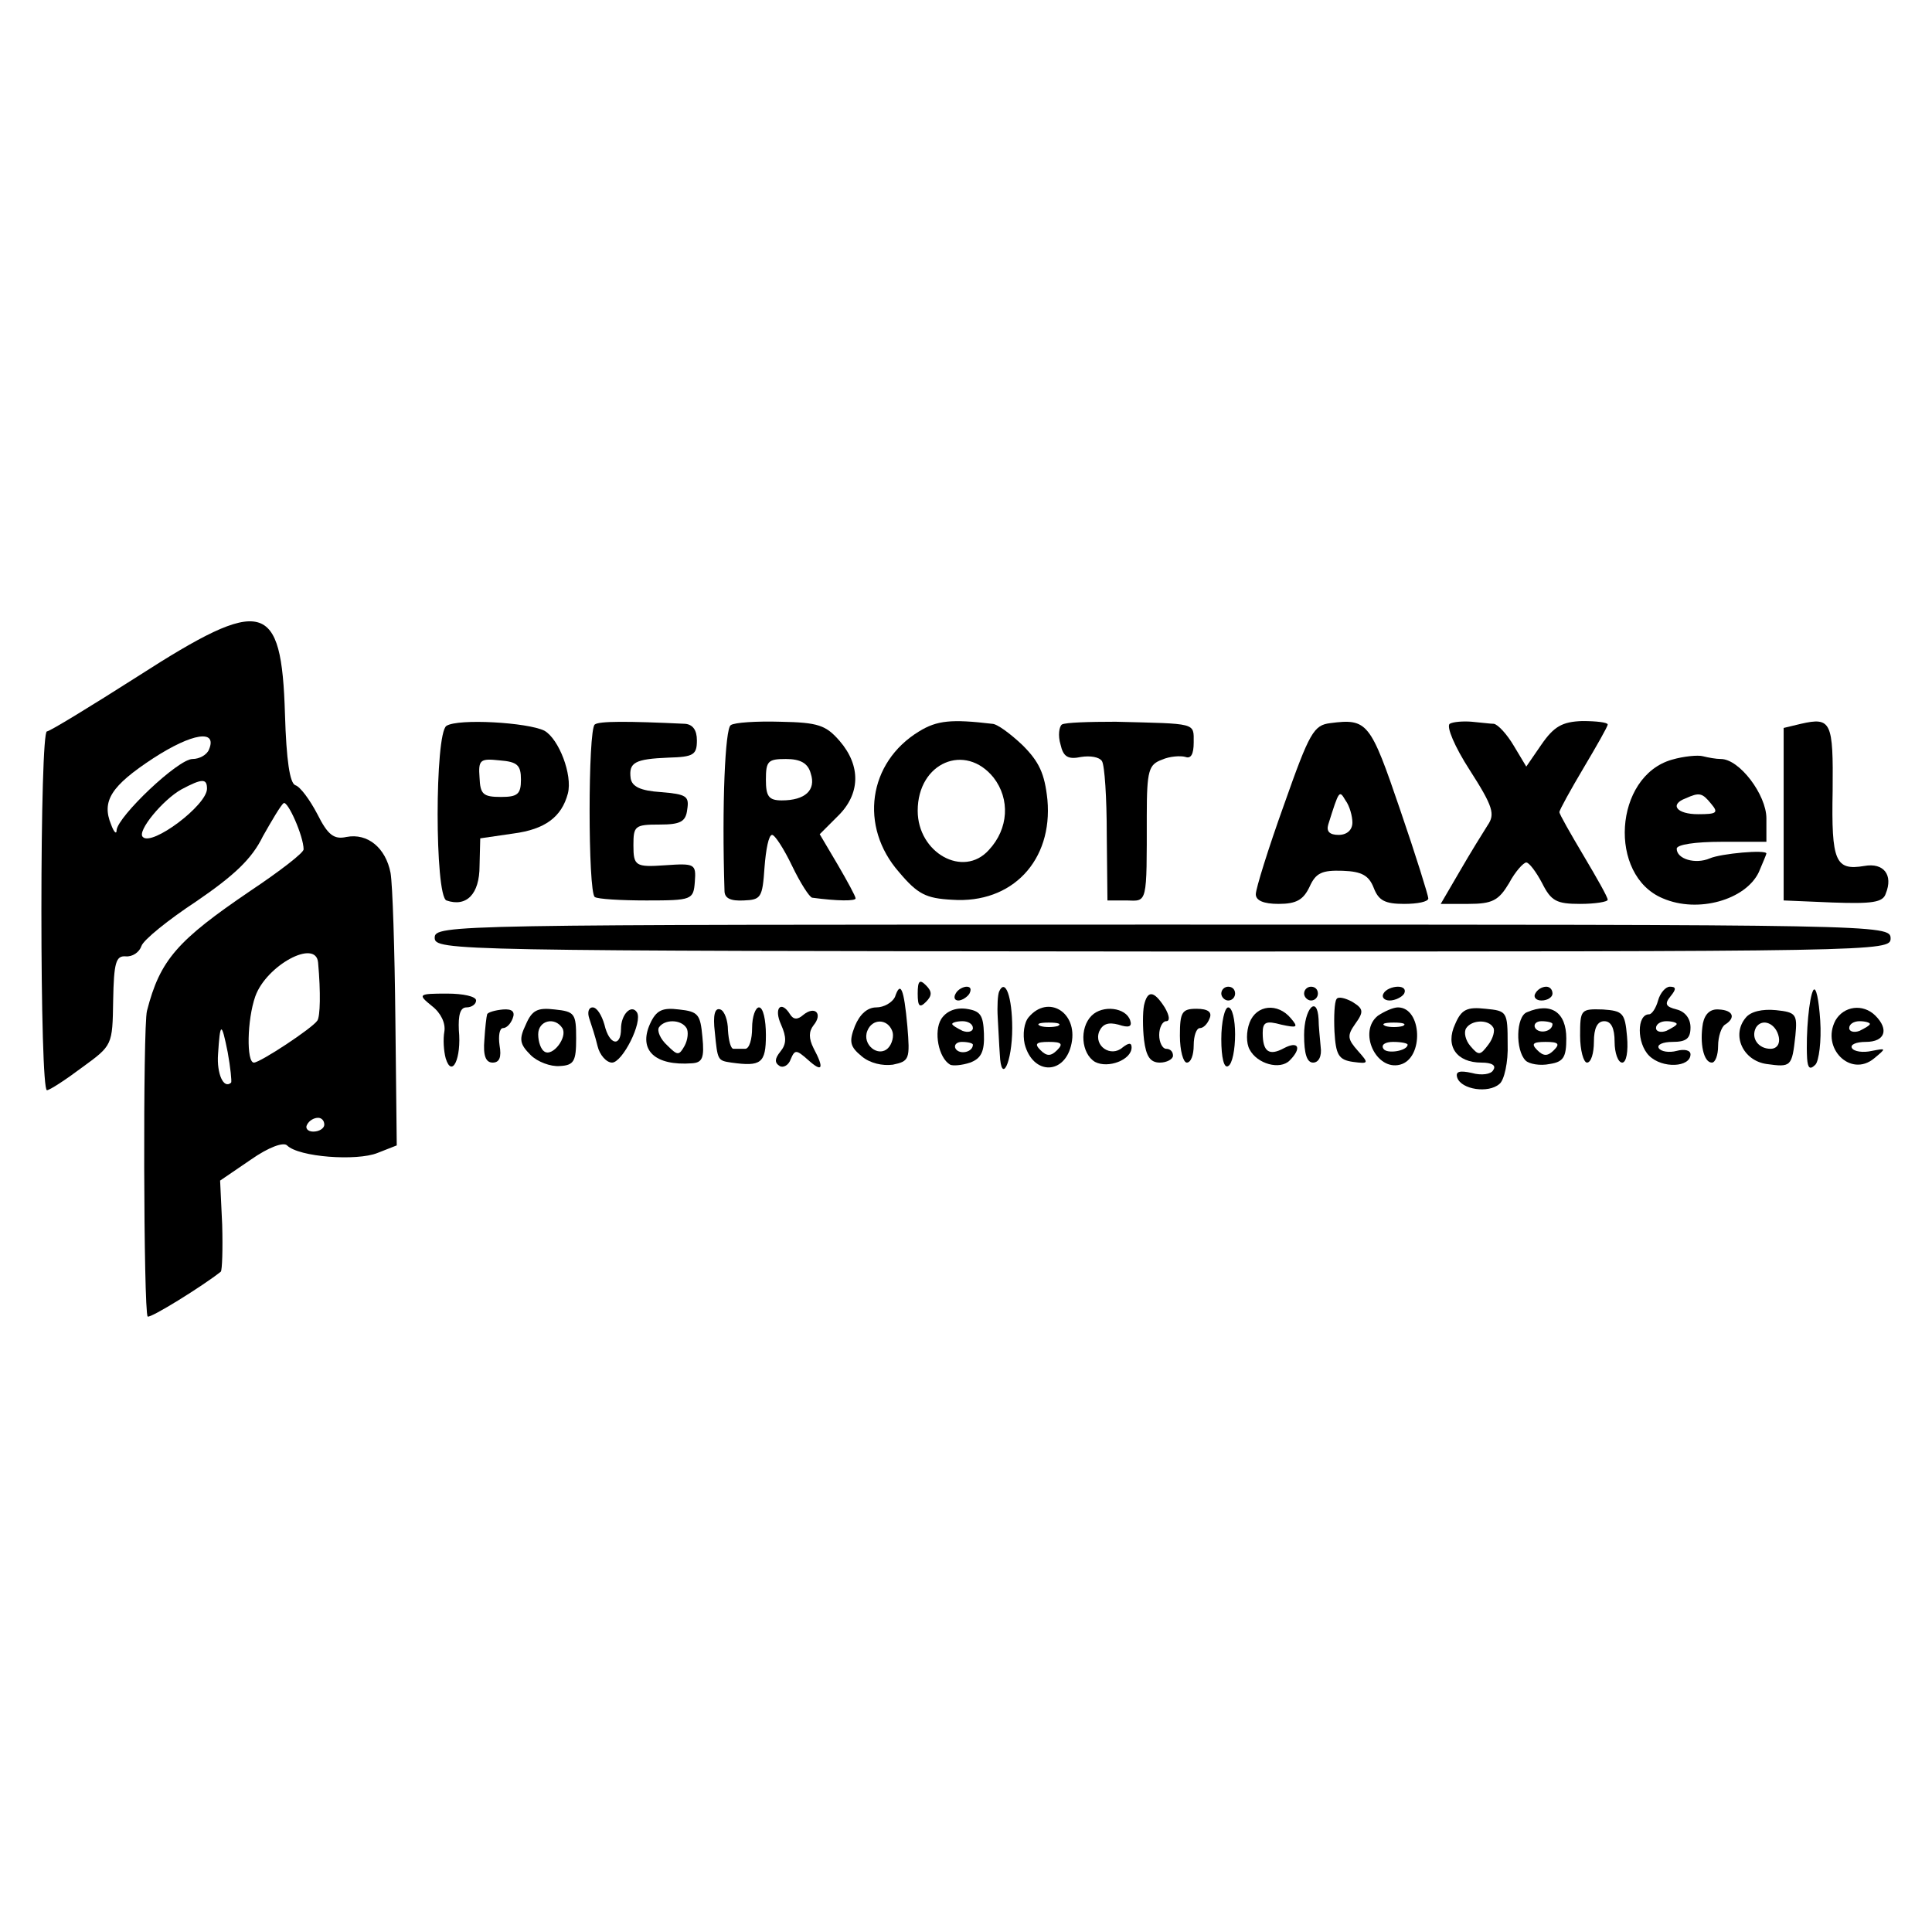<?xml version="1.0" standalone="no"?>
<!DOCTYPE svg PUBLIC "-//W3C//DTD SVG 20010904//EN"
 "http://www.w3.org/TR/2001/REC-SVG-20010904/DTD/svg10.dtd">
<svg version="1.0" xmlns="http://www.w3.org/2000/svg"
 width="280pt" height="280pt" viewBox="0 0 280 280"
 preserveAspectRatio="xMidYMid meet">
<g transform="translate(0,280) scale(0.1,-0.1)"
fill="#000000" stroke="none">
<path d="M200 1820 c-69 -44 -128 -80 -132 -80 -5 0 -8 -117 -8 -260 0 -143 3
-260 8 -260 4 0 27 15 51 33 44 32 44 32 45 97 1 55 4 65 18 64 10 -1 20 6 23
15 3 9 39 38 80 65 54 37 80 61 96 94 13 23 26 45 30 48 6 4 29 -48 29 -67 0
-5 -35 -32 -77 -60 -106 -72 -131 -100 -150 -174 -6 -23 -5 -436 1 -443 4 -3
81 45 106 65 2 2 3 33 2 68 l-3 64 44 30 c27 19 48 26 53 21 17 -17 101 -23
131 -11 l28 11 -2 183 c-1 100 -4 195 -7 212 -7 36 -33 58 -64 52 -18 -4 -27
3 -42 33 -11 21 -25 40 -32 42 -8 3 -13 36 -15 103 -5 165 -31 172 -213 55z
m103 -106 c-3 -8 -14 -14 -24 -14 -21 0 -108 -83 -110 -103 0 -7 -4 -3 -8 8
-14 34 0 56 61 96 57 37 93 42 81 13z m-3 -57 c0 -24 -80 -84 -93 -70 -9 8 29
54 56 69 30 16 37 16 37 1z m161 -252 c4 -44 3 -78 -1 -84 -7 -11 -83 -61 -92
-61 -11 0 -10 62 2 96 16 45 88 84 91 49z m-126 -174 c-11 -10 -21 13 -19 41
3 47 5 48 14 3 4 -22 6 -42 5 -44z m135 -61 c0 -5 -7 -10 -16 -10 -8 0 -12 5
-9 10 3 6 10 10 16 10 5 0 9 -4 9 -10z"/>
<path d="M647 1748 c-17 -11 -17 -246 0 -253 29 -10 48 9 48 50 l1 40 48 7
c46 6 70 24 79 58 7 27 -13 79 -34 91 -24 12 -125 18 -142 7z m108 -78 c0 -21
-5 -25 -29 -25 -26 0 -30 4 -31 28 -2 26 1 28 29 25 26 -2 31 -7 31 -28z"/>
<path d="M862 1750 c-10 -7 -10 -243 0 -250 4 -3 38 -5 75 -5 66 0 68 1 70 27
2 26 0 27 -43 24 -43 -3 -46 -1 -46 29 0 28 2 30 38 30 30 0 38 4 40 22 3 19
-1 22 -38 25 -30 2 -42 8 -44 20 -3 23 6 28 55 30 36 1 41 4 41 25 0 15 -6 23
-17 24 -84 4 -125 4 -131 -1z"/>
<path d="M1059 1749 c-8 -5 -13 -114 -9 -240 0 -11 9 -15 28 -14 25 1 27 4 30
48 2 26 6 47 11 47 4 0 17 -20 29 -45 12 -25 25 -45 29 -46 37 -5 63 -5 63 -1
0 3 -12 25 -26 49 l-26 44 26 26 c33 32 34 73 3 109 -20 23 -31 27 -86 28 -34
1 -67 -1 -72 -5z m116 -70 c8 -24 -8 -39 -42 -39 -19 0 -23 6 -23 30 0 27 3
30 29 30 21 0 32 -6 36 -21z"/>
<path d="M1332 1740 c-74 -45 -87 -138 -29 -204 27 -32 39 -38 77 -40 87 -6
146 57 138 145 -4 38 -12 55 -36 79 -18 17 -37 31 -44 31 -59 7 -80 5 -106
-11z m108 -67 c24 -31 22 -74 -7 -105 -37 -41 -103 -4 -103 57 0 70 69 99 110
48z"/>
<path d="M1539 1750 c-4 -3 -6 -16 -2 -29 4 -18 11 -22 30 -18 13 2 26 0 30
-6 4 -6 7 -54 7 -106 l1 -96 28 0 c30 -1 29 -6 29 123 0 66 3 74 22 81 11 5
27 6 34 4 8 -3 12 4 12 21 0 29 5 27 -113 30 -38 0 -73 -1 -78 -4z"/>
<path d="M1928 1752 c-24 -3 -30 -13 -67 -118 -23 -64 -41 -122 -41 -130 0 -9
11 -14 33 -14 26 0 36 6 45 25 9 20 18 24 48 23 28 -1 38 -7 45 -25 7 -18 16
-23 44 -23 19 0 35 3 35 8 0 4 -18 62 -41 129 -43 126 -47 132 -101 125z m32
-144 c0 -11 -8 -18 -20 -18 -13 0 -18 5 -15 15 16 51 16 50 25 35 6 -8 10 -23
10 -32z"/>
<path d="M2101 1751 c-5 -4 7 -33 29 -67 34 -53 37 -64 26 -80 -7 -11 -25 -40
-40 -66 l-28 -48 40 0 c35 0 44 5 59 30 9 17 21 30 25 30 4 0 14 -13 23 -30
13 -26 21 -30 55 -30 22 0 40 3 40 6 0 4 -16 32 -35 64 -19 32 -35 60 -35 63
0 3 16 32 35 64 19 32 35 60 35 63 0 3 -16 5 -37 5 -29 -1 -41 -8 -59 -34
l-22 -32 -18 30 c-10 17 -23 31 -29 32 -5 0 -20 2 -32 3 -12 1 -27 0 -32 -3z"/>
<path d="M2610 1751 l-25 -6 0 -125 0 -125 71 -3 c57 -2 73 0 77 13 11 27 -3
45 -31 40 -42 -7 -48 6 -46 109 1 100 -2 107 -46 97z"/>
<path d="M2423 1699 c-84 -24 -93 -168 -13 -201 51 -22 120 -2 139 38 6 14 11
26 11 27 0 6 -66 0 -82 -7 -21 -9 -48 -1 -48 14 0 6 27 10 65 10 l65 0 0 34
c0 34 -39 86 -66 86 -7 0 -18 2 -26 4 -7 2 -28 0 -45 -5z m57 -64 c11 -13 8
-15 -19 -15 -31 0 -42 14 -18 23 20 9 24 8 37 -8z"/>
<path d="M630 1441 c0 -19 24 -19 1055 -20 1041 0 1055 0 1055 19 0 20 -14 20
-1055 20 -1031 0 -1055 0 -1055 -19z"/>
<path d="M1330 1360 c0 -19 3 -21 12 -12 9 9 9 15 0 24 -9 9 -12 7 -12 -12z"/>
<path d="M1297 1355 c-4 -8 -16 -15 -27 -15 -13 0 -24 -10 -31 -27 -9 -23 -7
-30 10 -44 12 -10 30 -14 45 -12 24 5 25 8 21 56 -5 55 -10 66 -18 42z m-4
-49 c3 -7 0 -19 -6 -25 -14 -14 -38 5 -30 25 7 18 29 18 36 0z"/>
<path d="M1385 1360 c-3 -5 -2 -10 4 -10 5 0 13 5 16 10 3 6 2 10 -4 10 -5 0
-13 -4 -16 -10z"/>
<path d="M1448 1363 c-2 -5 -3 -21 -2 -38 1 -16 2 -40 3 -53 2 -45 18 -12 18
38 0 45 -10 73 -19 53z"/>
<path d="M1770 1360 c0 -5 5 -10 10 -10 6 0 10 5 10 10 0 6 -4 10 -10 10 -5 0
-10 -4 -10 -10z"/>
<path d="M1890 1360 c0 -5 5 -10 10 -10 6 0 10 5 10 10 0 6 -4 10 -10 10 -5 0
-10 -4 -10 -10z"/>
<path d="M2005 1360 c-3 -5 1 -10 9 -10 8 0 18 5 21 10 3 6 -1 10 -9 10 -8 0
-18 -4 -21 -10z"/>
<path d="M2225 1360 c-3 -5 1 -10 9 -10 9 0 16 5 16 10 0 6 -4 10 -9 10 -6 0
-13 -4 -16 -10z"/>
<path d="M2403 1350 c-3 -11 -9 -20 -13 -20 -18 0 -18 -42 0 -60 19 -19 60
-17 60 2 0 6 -9 8 -20 5 -11 -3 -23 -1 -26 4 -3 5 6 9 20 9 20 0 26 5 26 21 0
13 -8 23 -20 26 -16 4 -18 8 -9 19 9 11 8 14 -1 14 -6 0 -14 -9 -17 -20z m27
-34 c0 -2 -7 -6 -15 -10 -8 -3 -15 -1 -15 4 0 6 7 10 15 10 8 0 15 -2 15 -4z"/>
<path d="M2628 1365 c-6 -10 -11 -62 -9 -99 1 -14 4 -17 12 -9 5 5 9 34 7 64
-2 30 -6 50 -10 44z"/>
<path d="M626 1342 c13 -10 20 -25 18 -37 -2 -11 -1 -28 2 -39 9 -29 23 0 19
41 -1 22 2 33 11 33 8 0 14 5 14 10 0 6 -19 10 -42 10 -42 0 -43 -1 -22 -18z"/>
<path d="M1658 1343 c-2 -10 -2 -33 0 -50 3 -24 9 -33 23 -33 10 0 19 5 19 10
0 6 -4 10 -10 10 -5 0 -10 9 -10 20 0 11 5 20 10 20 6 0 5 8 -2 20 -16 25 -25
25 -30 3z"/>
<path d="M1937 1352 c-3 -4 -4 -25 -3 -47 2 -34 6 -41 27 -44 23 -3 23 -2 7
16 -15 17 -16 22 -4 39 13 18 12 22 -4 32 -11 6 -21 8 -23 4z"/>
<path d="M706 1330 c-1 -3 -3 -20 -4 -37 -2 -23 2 -33 12 -33 10 0 13 8 10 25
-2 14 0 25 5 25 5 0 11 6 14 14 4 10 -1 14 -14 13 -11 -1 -22 -4 -23 -7z"/>
<path d="M762 1315 c-10 -21 -9 -28 7 -44 10 -10 29 -17 42 -16 21 1 24 7 24
40 0 36 -2 39 -31 42 -25 3 -33 -1 -42 -22z m53 -5 c8 -13 -14 -42 -26 -34 -5
3 -9 14 -9 25 0 20 24 26 35 9z"/>
<path d="M854 1324 c3 -9 9 -27 12 -40 3 -13 13 -24 21 -24 15 0 45 59 36 73
-8 12 -23 -3 -23 -24 0 -27 -17 -24 -24 6 -4 14 -11 25 -17 25 -6 0 -8 -7 -5
-16z"/>
<path d="M942 1316 c-17 -38 7 -61 61 -57 15 1 18 8 15 38 -3 33 -6 37 -34 40
-24 3 -33 -1 -42 -21z m53 -6 c3 -5 2 -17 -3 -26 -8 -14 -10 -14 -25 1 -10 9
-15 21 -12 26 8 12 32 12 40 -1z"/>
<path d="M1036 1304 c4 -41 4 -41 24 -44 43 -6 50 -1 50 40 0 22 -4 40 -10 40
-5 0 -10 -13 -10 -30 0 -16 -4 -30 -10 -30 -5 0 -13 0 -17 0 -4 0 -7 12 -8 27
0 14 -5 28 -11 30 -8 3 -11 -8 -8 -33z"/>
<path d="M1132 1315 c8 -18 8 -28 -1 -39 -8 -10 -9 -16 -1 -21 5 -3 13 1 16
10 6 14 8 14 25 -1 21 -19 24 -13 8 17 -7 14 -7 24 0 33 14 17 2 29 -15 15 -8
-7 -14 -7 -19 1 -13 21 -24 9 -13 -15z"/>
<path d="M1364 1323 c-11 -18 -4 -56 13 -66 4 -2 17 -1 29 3 16 6 21 16 20 42
-1 27 -5 33 -26 36 -16 2 -29 -4 -36 -15z m46 -13 c0 -5 -7 -7 -15 -4 -8 4
-15 8 -15 10 0 2 7 4 15 4 8 0 15 -4 15 -10z m0 -24 c0 -11 -19 -15 -25 -6 -3
5 1 10 9 10 9 0 16 -2 16 -4z"/>
<path d="M1491 1326 c-7 -8 -9 -25 -6 -39 12 -46 59 -45 68 1 9 45 -34 71 -62
38z m42 -13 c-7 -2 -19 -2 -25 0 -7 3 -2 5 12 5 14 0 19 -2 13 -5z m-1 -35
c-9 -9 -15 -9 -24 0 -9 9 -7 12 12 12 19 0 21 -3 12 -12z"/>
<path d="M1582 1328 c-18 -18 -15 -55 5 -67 19 -10 53 3 53 21 0 7 -4 7 -13 0
-17 -15 -42 2 -34 23 5 11 13 14 28 10 15 -5 20 -3 17 6 -6 19 -40 23 -56 7z"/>
<path d="M1710 1299 c0 -22 5 -39 10 -39 6 0 10 11 10 25 0 14 4 25 9 25 5 0
11 6 14 14 4 9 -2 14 -19 14 -21 0 -24 -5 -24 -39z"/>
<path d="M1770 1294 c0 -27 4 -43 10 -39 6 3 10 24 10 46 0 21 -4 39 -10 39
-5 0 -10 -21 -10 -46z"/>
<path d="M1811 1318 c-5 -13 -5 -30 0 -39 11 -21 44 -30 58 -16 18 18 13 29
-8 18 -22 -12 -31 -5 -31 22 0 16 5 18 27 12 23 -5 25 -4 14 9 -19 23 -50 20
-60 -6z"/>
<path d="M1890 1300 c0 -27 4 -40 13 -40 8 0 13 9 11 23 -1 12 -3 30 -3 40 -2
36 -21 15 -21 -23z"/>
<path d="M1997 1328 c-29 -23 -3 -80 32 -71 35 9 32 83 -3 83 -7 0 -20 -6 -29
-12z m36 -15 c-7 -2 -19 -2 -25 0 -7 3 -2 5 12 5 14 0 19 -2 13 -5z m7 -27 c0
-9 -30 -14 -35 -6 -4 6 3 10 14 10 12 0 21 -2 21 -4z"/>
<path d="M2109 1316 c-15 -32 2 -56 38 -56 15 0 22 -4 17 -11 -3 -6 -17 -8
-31 -4 -18 4 -24 2 -21 -7 6 -17 45 -23 61 -9 7 5 13 32 12 58 0 47 -1 48 -32
51 -27 3 -35 -1 -44 -22z m55 -5 c3 -4 0 -16 -7 -25 -12 -16 -14 -16 -26 -2
-7 8 -10 20 -6 26 8 12 32 13 39 1z"/>
<path d="M2213 1333 c-16 -6 -17 -55 -2 -70 5 -5 21 -8 35 -5 20 3 24 10 24
37 0 38 -22 53 -57 38z m37 -17 c0 -11 -19 -15 -25 -6 -3 5 1 10 9 10 9 0 16
-2 16 -4z m2 -38 c-9 -9 -15 -9 -24 0 -9 9 -7 12 12 12 19 0 21 -3 12 -12z"/>
<path d="M2290 1299 c0 -21 5 -39 10 -39 6 0 10 14 10 30 0 20 5 30 15 30 10
0 15 -10 15 -30 0 -16 5 -30 11 -30 6 0 9 16 7 38 -3 34 -6 37 -35 39 -32 1
-33 0 -33 -38z"/>
<path d="M2468 1317 c-5 -29 1 -57 13 -57 5 0 9 11 9 24 0 14 5 28 10 31 16
10 12 21 -9 22 -12 1 -20 -6 -23 -20z"/>
<path d="M2530 1325 c-21 -25 -4 -62 30 -67 36 -5 37 -4 42 41 3 31 1 34 -28
37 -20 2 -37 -2 -44 -11z m48 -28 c2 -10 -3 -17 -12 -17 -18 0 -29 16 -21 31
9 14 29 6 33 -14z"/>
<path d="M2660 1321 c-21 -40 22 -83 56 -55 18 15 18 15 -3 11 -13 -3 -26 -1
-29 4 -3 5 6 9 20 9 28 0 34 18 14 38 -18 18 -46 14 -58 -7z m50 -5 c0 -2 -7
-6 -15 -10 -8 -3 -15 -1 -15 4 0 6 7 10 15 10 8 0 15 -2 15 -4z"/>
</g>
</svg>
